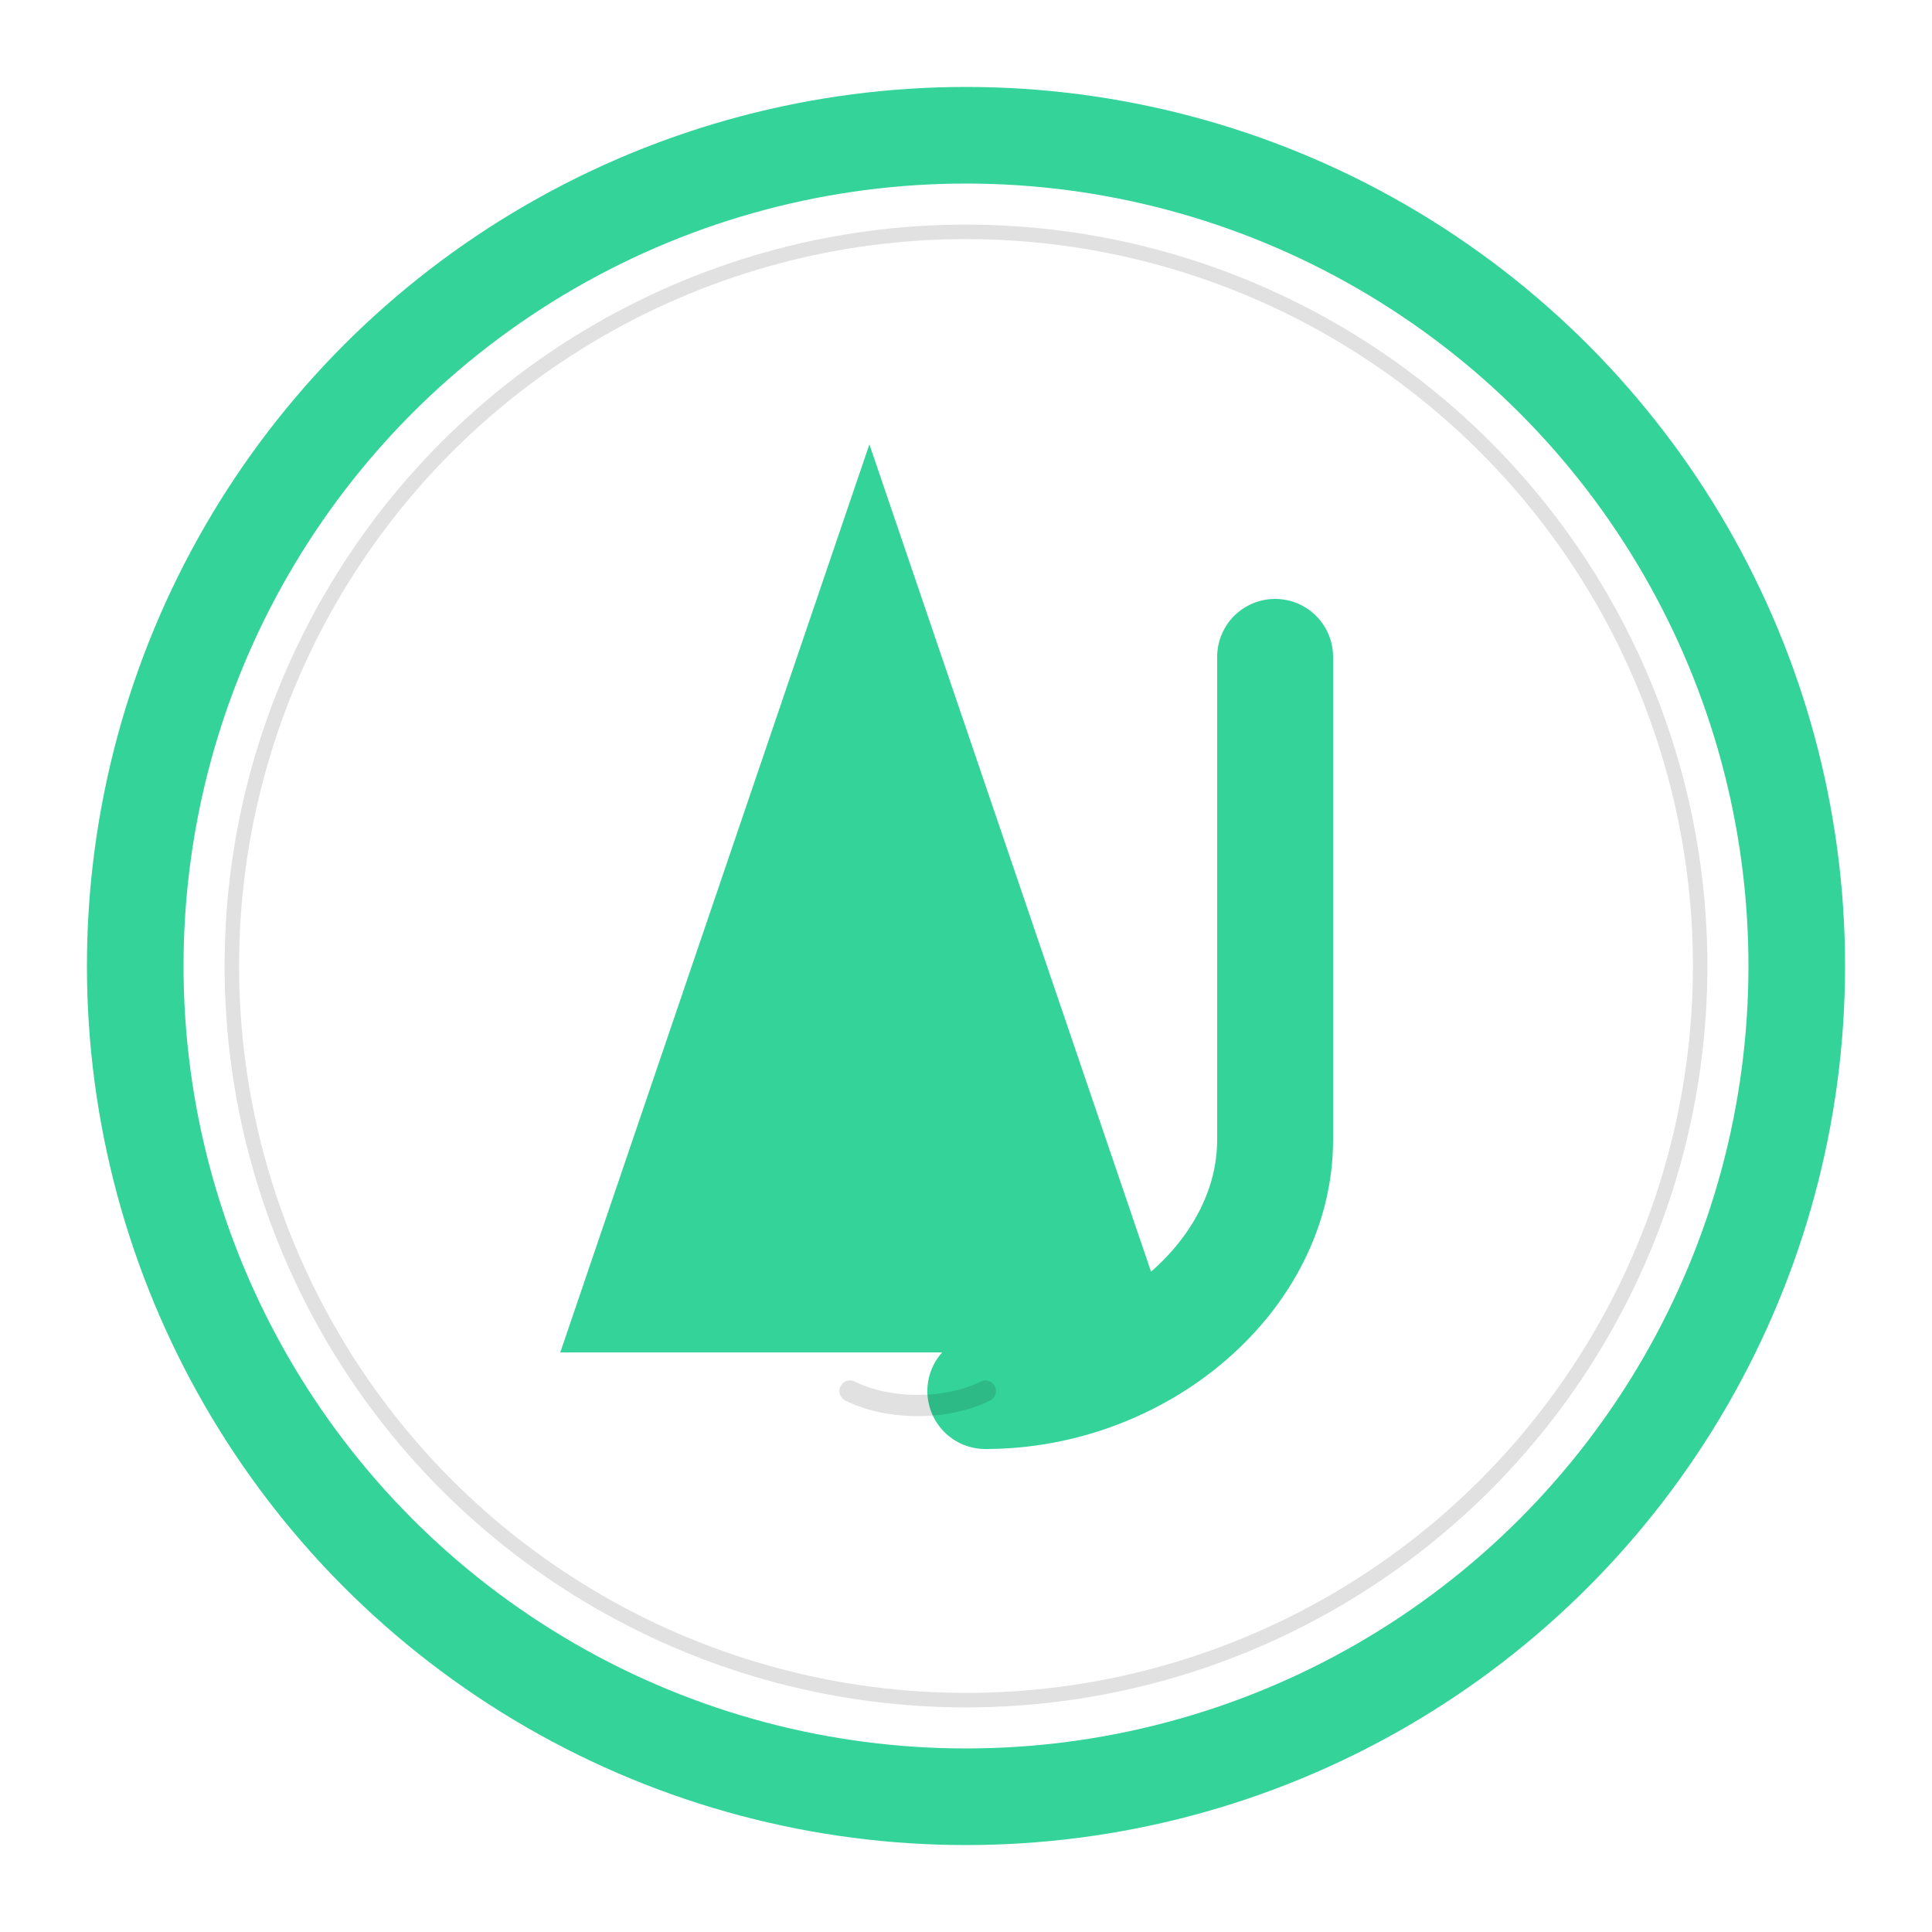 <svg xmlns="http://www.w3.org/2000/svg" viewBox="0 0 200 200">
  <circle cx="100" cy="100" r="86" fill="none" stroke="#34d399" stroke-width="10" />
  <circle cx="100" cy="100" r="76" fill="none" stroke="#000000" stroke-width="1.5" opacity="0.12" />
  <path d="M58 140 L90 46 L122 140 Z" fill="#34d399" />
  <path d="M132 68 L132 118 C132 132 118 144 102 144"
        fill="none"
        stroke="#34d399"
        stroke-width="12"
        stroke-linecap="round"
        stroke-linejoin="round" />
  <path d="M102 144 C98 146 92 146 88 144"
        fill="none"
        stroke="#000"
        stroke-width="2.2"
        opacity="0.12"
        stroke-linecap="round" />
</svg>
